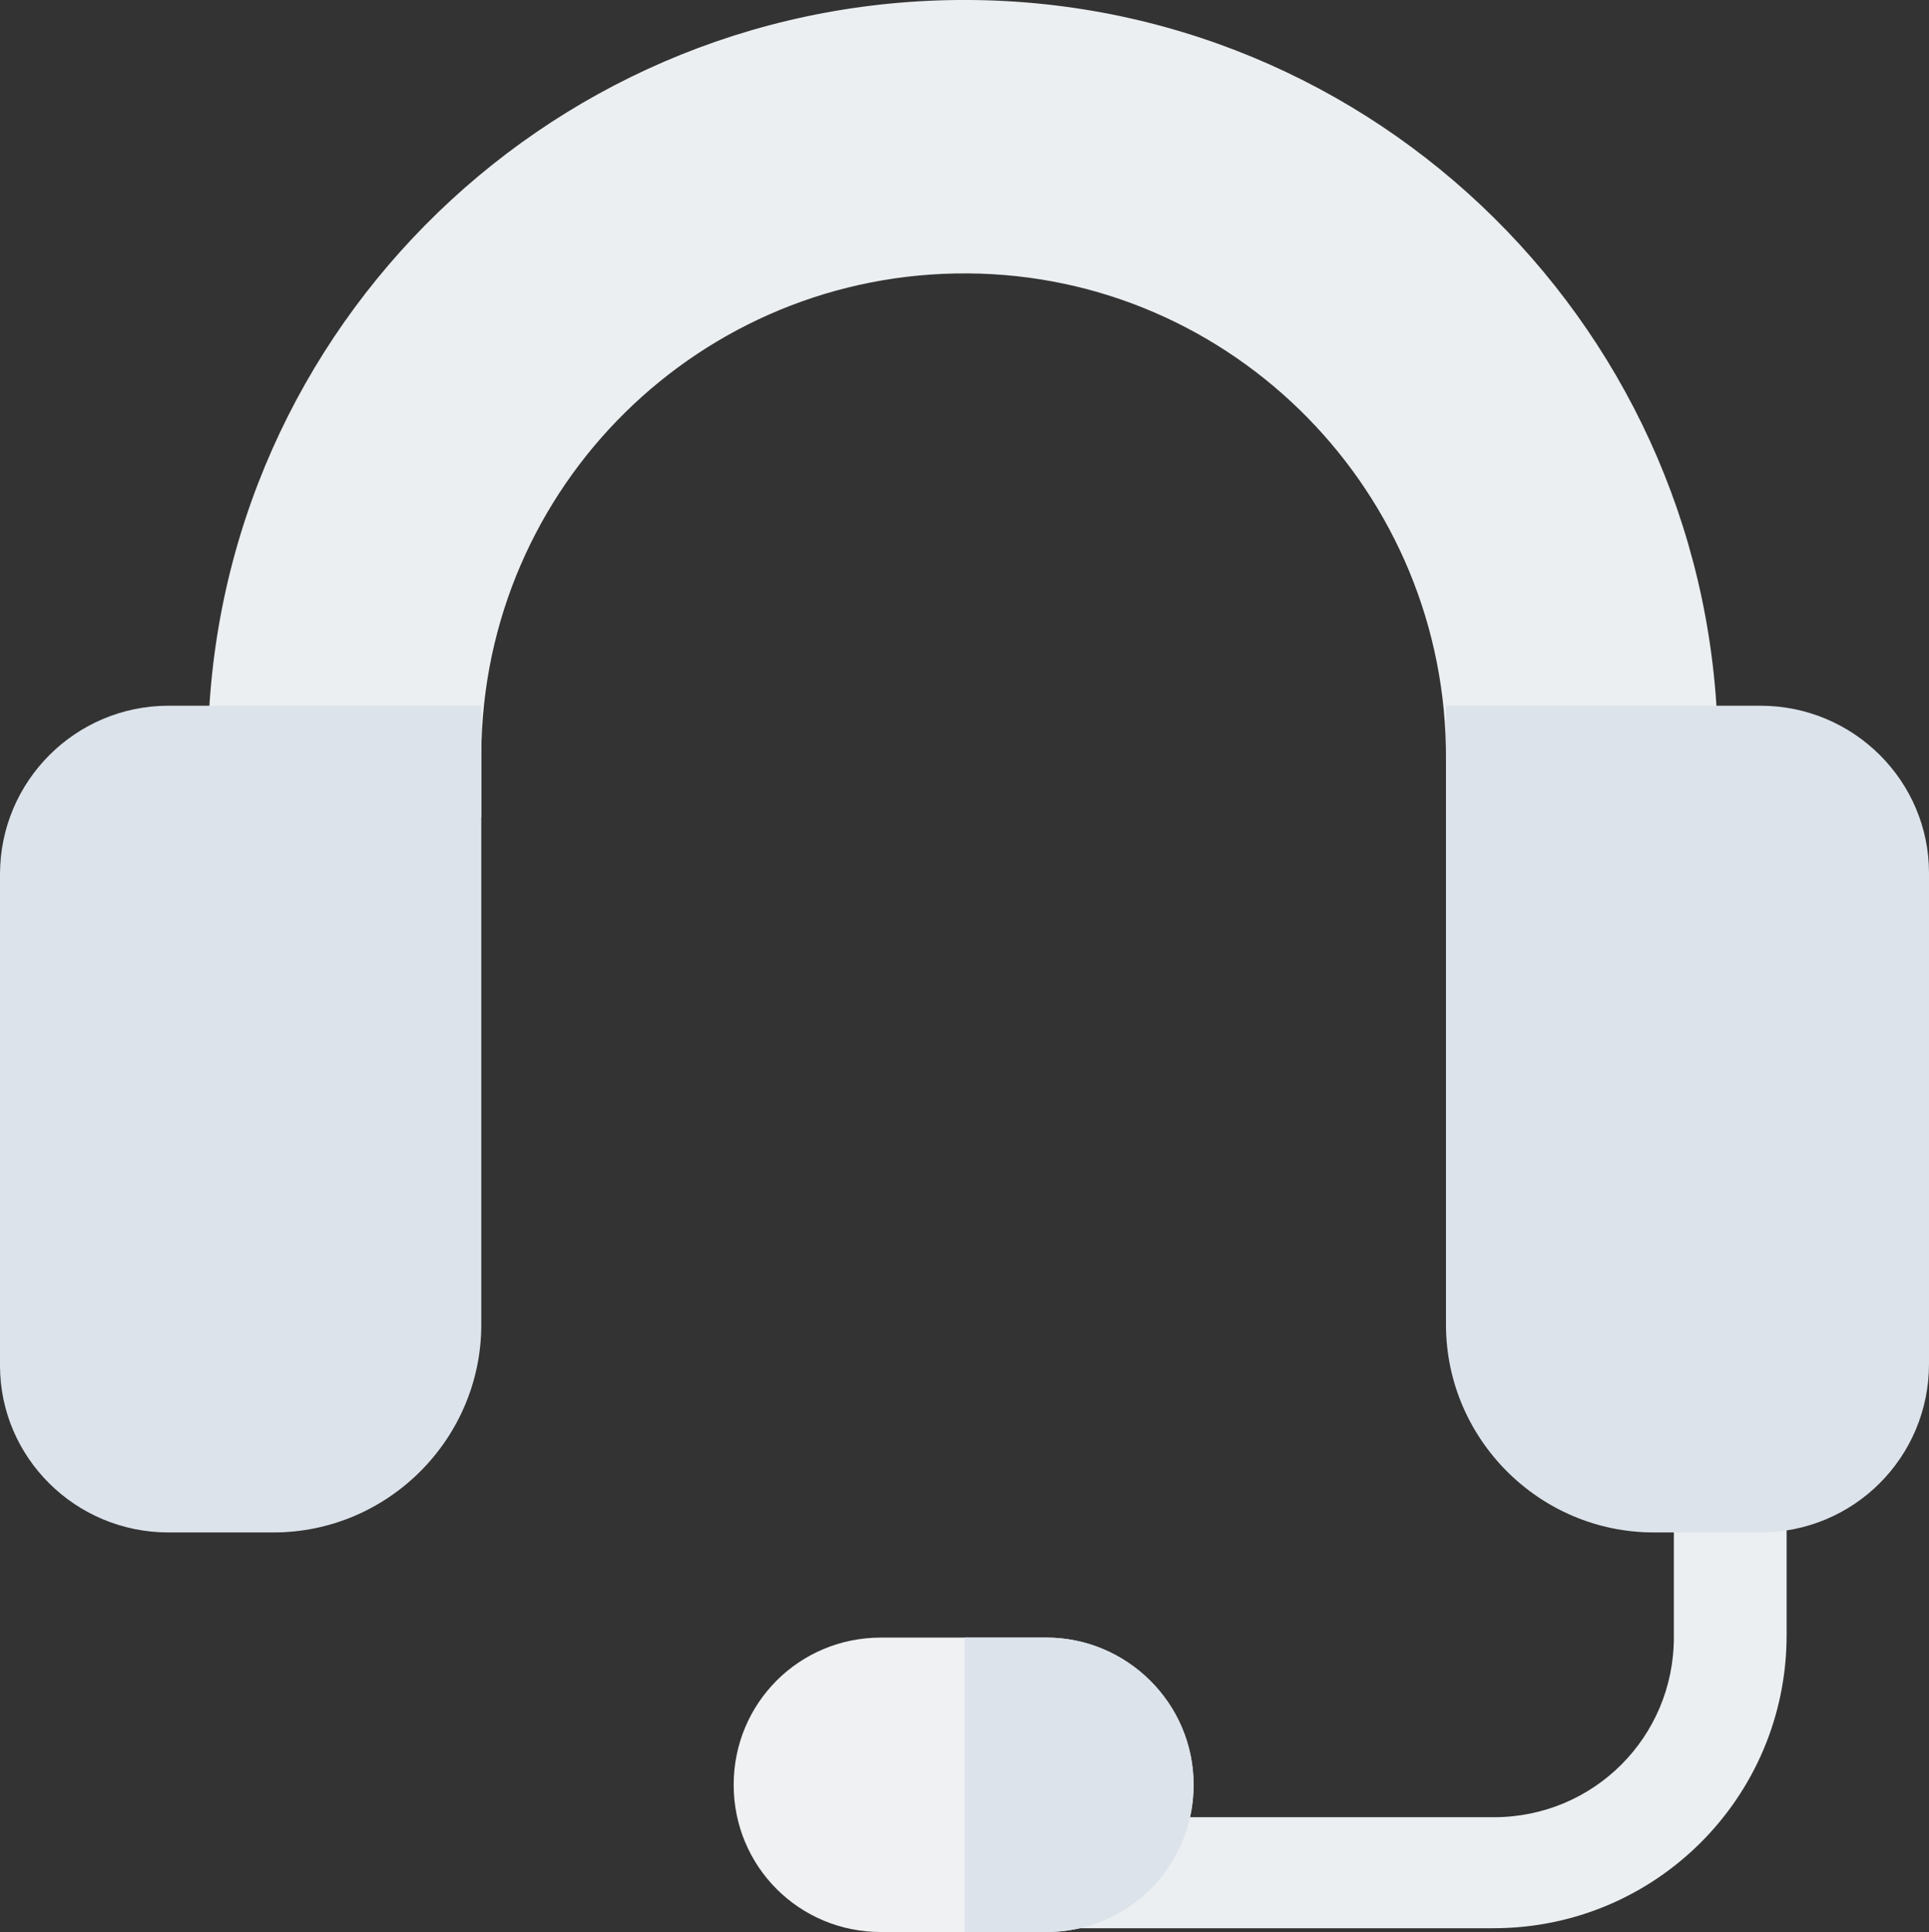 <?xml version="1.0" encoding="utf-8"?>
<!-- Generator: Adobe Illustrator 23.0.4, SVG Export Plug-In . SVG Version: 6.00 Build 0)  -->
<svg version="1.1" id="レイヤー_1" xmlns="http://www.w3.org/2000/svg" xmlns:xlink="http://www.w3.org/1999/xlink" x="0px"
	 y="0px" viewBox="0 0 559.5 560.5" style="enable-background:new 0 0 559.5 560.5;" xml:space="preserve">
<rect x="0" y="0" width="559.5" height="560.5" fill="#333333" stroke="none"/>
<style type="text/css">
	.st0{fill:#ECEFF1;}
	.st1{fill:#EFF1F2;}
	.st2{fill:#DCE3EB;}
</style>
<g>
	<path id="パス_490" class="st0" d="M501.6,421.8c-9,0-16.1,7.1-16.1,16.1v37c0,29-23.3,52.2-52.2,52.2H303.5
		c-9,0-16.1,7.1-16.1,16.1c0,9,7.1,16.1,16.1,16.1h129.7c47,0,85-38,85-85v-36.1C518.2,428.9,510.6,421.8,501.6,421.8L501.6,421.8z"
		/>
	<path id="パス_491" class="st1" d="M346.2,517.7L346.2,517.7c0,23.7-19,42.7-42.7,42.7h-48c-23.7,0-42.7-19-42.7-42.7l0,0
		c0-23.7,19-42.7,42.7-42.7h48C326.8,475,346.2,494,346.2,517.7z"/>
	<path id="パス_492" class="st0" d="M498.7,220.4v16.1h-79.3v-16.1c0.5-77.4-61.7-140.6-138.7-141.1
		c-77.4-0.5-140.6,61.7-141.1,139.2c0,0.9,0,1.4,0,2.4V237H60.3v-16.6C59.4,99.7,156.7,1,277.9,0s219.9,96.9,220.4,218
		C498.7,219,498.7,219.4,498.7,220.4L498.7,220.4z"/>
	<path id="パス_494" class="st2" d="M0,253.6v142.5c0,26.6,21.8,48.4,48.9,48.4h30.4c33.2,0,60.3-27.1,60.3-60.3V204.7H48.9
		C21.9,204.7,0,226.6,0,253.6z"/>
	<path id="パス_495" class="st2" d="M510.6,204.7h-91.2v179.5c0,33.2,27.1,60.3,60.3,60.3h30.9c27.1,0,48.9-21.8,48.9-48.9V253.2
		C559.5,226.6,537.7,204.7,510.6,204.7L510.6,204.7z"/>
	<path id="パス_498" class="st2" d="M346.2,517.7L346.2,517.7c0,23.7-19,42.7-42.7,42.7h-23.7V475h23.7
		C326.8,475,346.2,494,346.2,517.7z"/>
</g>
</svg>
